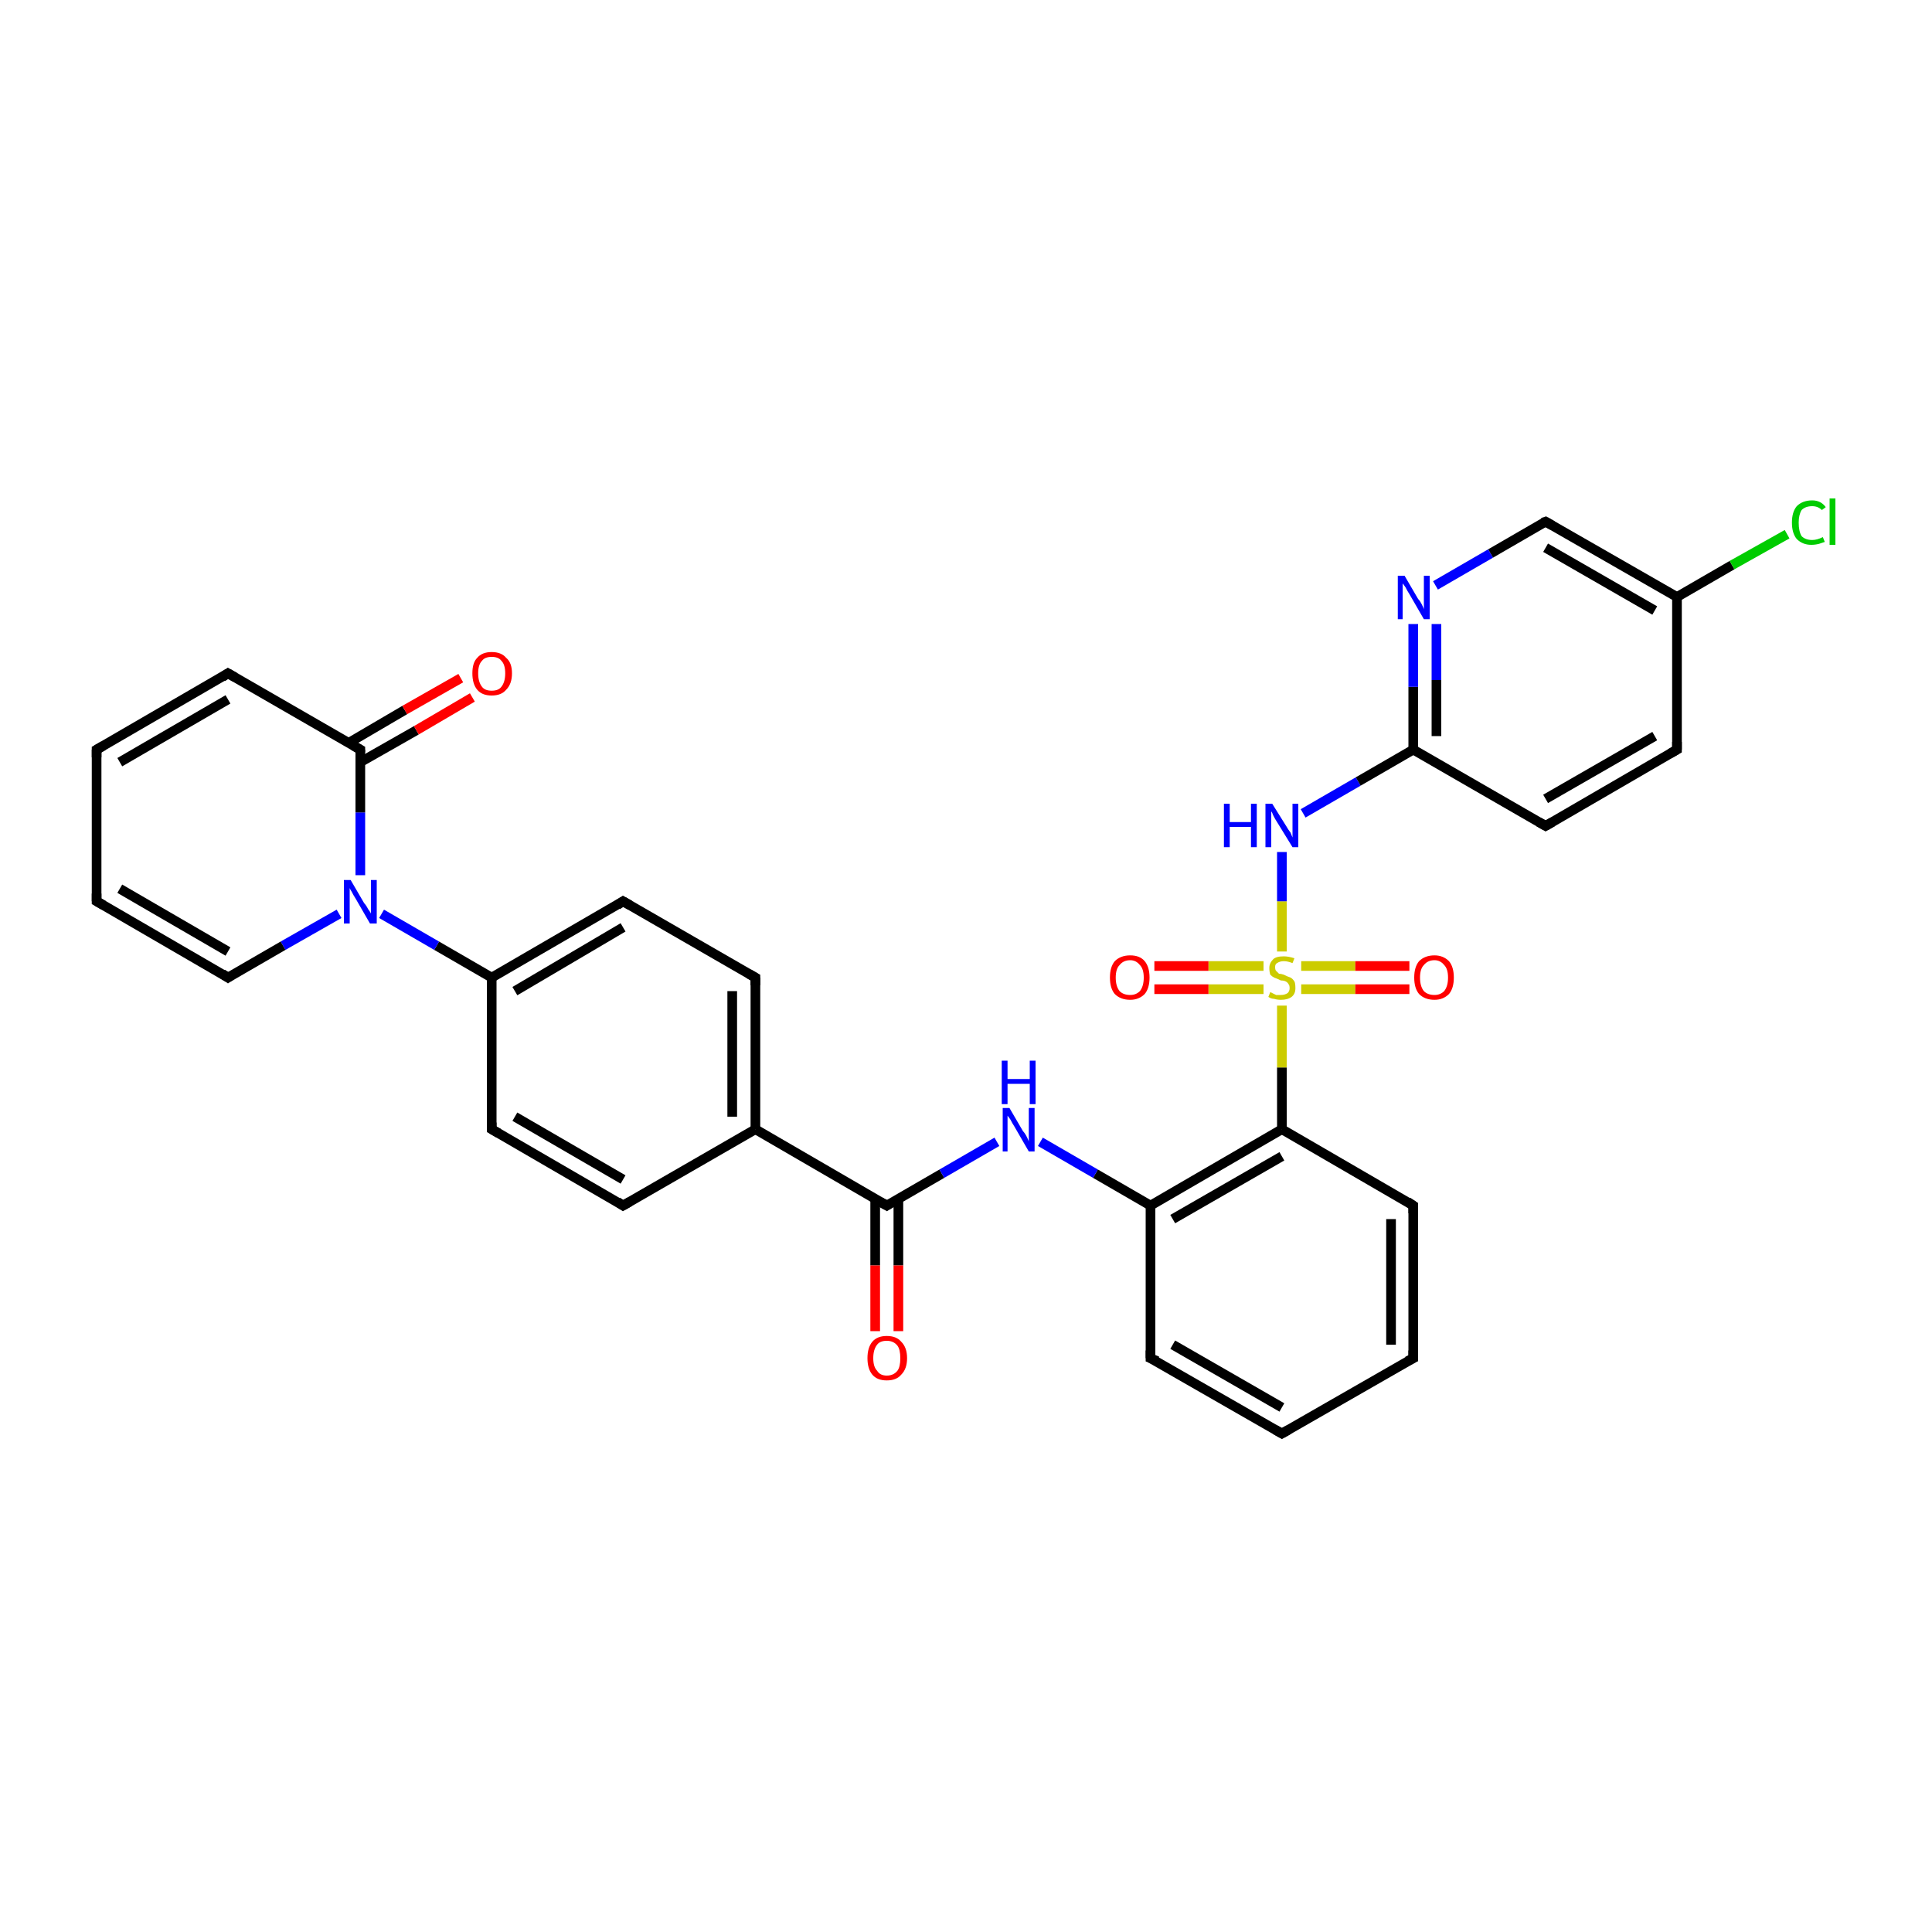 <?xml version='1.0' encoding='iso-8859-1'?>
<svg version='1.1' baseProfile='full'
              xmlns='http://www.w3.org/2000/svg'
                      xmlns:rdkit='http://www.rdkit.org/xml'
                      xmlns:xlink='http://www.w3.org/1999/xlink'
                  xml:space='preserve'
width='200px' height='200px' viewBox='0 0 200 200'>
<!-- END OF HEADER -->
<rect style='opacity:1.0;fill:#FFFFFF;stroke:none' width='200.0' height='200.0' x='0.0' y='0.0'> </rect>
<path class='bond-0 atom-0 atom-1' d='M 146.3,140.6 L 146.3,124.8' style='fill:none;fill-rule:evenodd;stroke:#000000;stroke-width:1.0px;stroke-linecap:butt;stroke-linejoin:miter;stroke-opacity:1' />
<path class='bond-0 atom-0 atom-1' d='M 144.0,139.2 L 144.0,126.2' style='fill:none;fill-rule:evenodd;stroke:#000000;stroke-width:1.0px;stroke-linecap:butt;stroke-linejoin:miter;stroke-opacity:1' />
<path class='bond-1 atom-0 atom-17' d='M 146.3,140.6 L 132.7,148.4' style='fill:none;fill-rule:evenodd;stroke:#000000;stroke-width:1.0px;stroke-linecap:butt;stroke-linejoin:miter;stroke-opacity:1' />
<path class='bond-2 atom-1 atom-2' d='M 146.3,124.8 L 132.7,116.9' style='fill:none;fill-rule:evenodd;stroke:#000000;stroke-width:1.0px;stroke-linecap:butt;stroke-linejoin:miter;stroke-opacity:1' />
<path class='bond-3 atom-2 atom-15' d='M 132.7,116.9 L 119.1,124.8' style='fill:none;fill-rule:evenodd;stroke:#000000;stroke-width:1.0px;stroke-linecap:butt;stroke-linejoin:miter;stroke-opacity:1' />
<path class='bond-3 atom-2 atom-15' d='M 132.7,119.7 L 121.4,126.2' style='fill:none;fill-rule:evenodd;stroke:#000000;stroke-width:1.0px;stroke-linecap:butt;stroke-linejoin:miter;stroke-opacity:1' />
<path class='bond-4 atom-2 atom-18' d='M 132.7,116.9 L 132.7,110.5' style='fill:none;fill-rule:evenodd;stroke:#000000;stroke-width:1.0px;stroke-linecap:butt;stroke-linejoin:miter;stroke-opacity:1' />
<path class='bond-4 atom-2 atom-18' d='M 132.7,110.5 L 132.7,104.1' style='fill:none;fill-rule:evenodd;stroke:#CCCC00;stroke-width:1.0px;stroke-linecap:butt;stroke-linejoin:miter;stroke-opacity:1' />
<path class='bond-5 atom-3 atom-4' d='M 91.8,124.8 L 78.2,116.9' style='fill:none;fill-rule:evenodd;stroke:#000000;stroke-width:1.0px;stroke-linecap:butt;stroke-linejoin:miter;stroke-opacity:1' />
<path class='bond-6 atom-3 atom-20' d='M 91.8,124.8 L 97.5,121.5' style='fill:none;fill-rule:evenodd;stroke:#000000;stroke-width:1.0px;stroke-linecap:butt;stroke-linejoin:miter;stroke-opacity:1' />
<path class='bond-6 atom-3 atom-20' d='M 97.5,121.5 L 103.2,118.2' style='fill:none;fill-rule:evenodd;stroke:#0000FF;stroke-width:1.0px;stroke-linecap:butt;stroke-linejoin:miter;stroke-opacity:1' />
<path class='bond-7 atom-3 atom-21' d='M 90.6,124.1 L 90.6,131.0' style='fill:none;fill-rule:evenodd;stroke:#000000;stroke-width:1.0px;stroke-linecap:butt;stroke-linejoin:miter;stroke-opacity:1' />
<path class='bond-7 atom-3 atom-21' d='M 90.6,131.0 L 90.6,137.8' style='fill:none;fill-rule:evenodd;stroke:#FF0000;stroke-width:1.0px;stroke-linecap:butt;stroke-linejoin:miter;stroke-opacity:1' />
<path class='bond-7 atom-3 atom-21' d='M 93.0,124.1 L 93.0,131.0' style='fill:none;fill-rule:evenodd;stroke:#000000;stroke-width:1.0px;stroke-linecap:butt;stroke-linejoin:miter;stroke-opacity:1' />
<path class='bond-7 atom-3 atom-21' d='M 93.0,131.0 L 93.0,137.8' style='fill:none;fill-rule:evenodd;stroke:#FF0000;stroke-width:1.0px;stroke-linecap:butt;stroke-linejoin:miter;stroke-opacity:1' />
<path class='bond-8 atom-4 atom-5' d='M 78.2,116.9 L 78.2,101.2' style='fill:none;fill-rule:evenodd;stroke:#000000;stroke-width:1.0px;stroke-linecap:butt;stroke-linejoin:miter;stroke-opacity:1' />
<path class='bond-8 atom-4 atom-5' d='M 75.8,115.6 L 75.8,102.6' style='fill:none;fill-rule:evenodd;stroke:#000000;stroke-width:1.0px;stroke-linecap:butt;stroke-linejoin:miter;stroke-opacity:1' />
<path class='bond-9 atom-4 atom-22' d='M 78.2,116.9 L 64.5,124.8' style='fill:none;fill-rule:evenodd;stroke:#000000;stroke-width:1.0px;stroke-linecap:butt;stroke-linejoin:miter;stroke-opacity:1' />
<path class='bond-10 atom-5 atom-6' d='M 78.2,101.2 L 64.5,93.3' style='fill:none;fill-rule:evenodd;stroke:#000000;stroke-width:1.0px;stroke-linecap:butt;stroke-linejoin:miter;stroke-opacity:1' />
<path class='bond-11 atom-6 atom-7' d='M 64.5,93.3 L 50.9,101.2' style='fill:none;fill-rule:evenodd;stroke:#000000;stroke-width:1.0px;stroke-linecap:butt;stroke-linejoin:miter;stroke-opacity:1' />
<path class='bond-11 atom-6 atom-7' d='M 64.5,96.0 L 53.3,102.6' style='fill:none;fill-rule:evenodd;stroke:#000000;stroke-width:1.0px;stroke-linecap:butt;stroke-linejoin:miter;stroke-opacity:1' />
<path class='bond-12 atom-7 atom-8' d='M 50.9,101.2 L 50.9,116.9' style='fill:none;fill-rule:evenodd;stroke:#000000;stroke-width:1.0px;stroke-linecap:butt;stroke-linejoin:miter;stroke-opacity:1' />
<path class='bond-13 atom-7 atom-9' d='M 50.9,101.2 L 45.2,97.9' style='fill:none;fill-rule:evenodd;stroke:#000000;stroke-width:1.0px;stroke-linecap:butt;stroke-linejoin:miter;stroke-opacity:1' />
<path class='bond-13 atom-7 atom-9' d='M 45.2,97.9 L 39.5,94.6' style='fill:none;fill-rule:evenodd;stroke:#0000FF;stroke-width:1.0px;stroke-linecap:butt;stroke-linejoin:miter;stroke-opacity:1' />
<path class='bond-14 atom-8 atom-22' d='M 50.9,116.9 L 64.5,124.8' style='fill:none;fill-rule:evenodd;stroke:#000000;stroke-width:1.0px;stroke-linecap:butt;stroke-linejoin:miter;stroke-opacity:1' />
<path class='bond-14 atom-8 atom-22' d='M 53.3,115.6 L 64.5,122.1' style='fill:none;fill-rule:evenodd;stroke:#000000;stroke-width:1.0px;stroke-linecap:butt;stroke-linejoin:miter;stroke-opacity:1' />
<path class='bond-15 atom-9 atom-10' d='M 37.3,90.6 L 37.3,84.1' style='fill:none;fill-rule:evenodd;stroke:#0000FF;stroke-width:1.0px;stroke-linecap:butt;stroke-linejoin:miter;stroke-opacity:1' />
<path class='bond-15 atom-9 atom-10' d='M 37.3,84.1 L 37.3,77.6' style='fill:none;fill-rule:evenodd;stroke:#000000;stroke-width:1.0px;stroke-linecap:butt;stroke-linejoin:miter;stroke-opacity:1' />
<path class='bond-16 atom-9 atom-12' d='M 35.1,94.6 L 29.3,97.9' style='fill:none;fill-rule:evenodd;stroke:#0000FF;stroke-width:1.0px;stroke-linecap:butt;stroke-linejoin:miter;stroke-opacity:1' />
<path class='bond-16 atom-9 atom-12' d='M 29.3,97.9 L 23.6,101.2' style='fill:none;fill-rule:evenodd;stroke:#000000;stroke-width:1.0px;stroke-linecap:butt;stroke-linejoin:miter;stroke-opacity:1' />
<path class='bond-17 atom-10 atom-11' d='M 37.3,77.6 L 23.6,69.7' style='fill:none;fill-rule:evenodd;stroke:#000000;stroke-width:1.0px;stroke-linecap:butt;stroke-linejoin:miter;stroke-opacity:1' />
<path class='bond-18 atom-10 atom-23' d='M 37.3,78.9 L 43.1,75.6' style='fill:none;fill-rule:evenodd;stroke:#000000;stroke-width:1.0px;stroke-linecap:butt;stroke-linejoin:miter;stroke-opacity:1' />
<path class='bond-18 atom-10 atom-23' d='M 43.1,75.6 L 48.9,72.2' style='fill:none;fill-rule:evenodd;stroke:#FF0000;stroke-width:1.0px;stroke-linecap:butt;stroke-linejoin:miter;stroke-opacity:1' />
<path class='bond-18 atom-10 atom-23' d='M 36.1,76.9 L 41.9,73.5' style='fill:none;fill-rule:evenodd;stroke:#000000;stroke-width:1.0px;stroke-linecap:butt;stroke-linejoin:miter;stroke-opacity:1' />
<path class='bond-18 atom-10 atom-23' d='M 41.9,73.5 L 47.7,70.2' style='fill:none;fill-rule:evenodd;stroke:#FF0000;stroke-width:1.0px;stroke-linecap:butt;stroke-linejoin:miter;stroke-opacity:1' />
<path class='bond-19 atom-11 atom-24' d='M 23.6,69.7 L 10.0,77.6' style='fill:none;fill-rule:evenodd;stroke:#000000;stroke-width:1.0px;stroke-linecap:butt;stroke-linejoin:miter;stroke-opacity:1' />
<path class='bond-19 atom-11 atom-24' d='M 23.6,72.4 L 12.4,78.9' style='fill:none;fill-rule:evenodd;stroke:#000000;stroke-width:1.0px;stroke-linecap:butt;stroke-linejoin:miter;stroke-opacity:1' />
<path class='bond-20 atom-12 atom-13' d='M 23.6,101.2 L 10.0,93.3' style='fill:none;fill-rule:evenodd;stroke:#000000;stroke-width:1.0px;stroke-linecap:butt;stroke-linejoin:miter;stroke-opacity:1' />
<path class='bond-20 atom-12 atom-13' d='M 23.6,98.5 L 12.4,92.0' style='fill:none;fill-rule:evenodd;stroke:#000000;stroke-width:1.0px;stroke-linecap:butt;stroke-linejoin:miter;stroke-opacity:1' />
<path class='bond-21 atom-13 atom-24' d='M 10.0,93.3 L 10.0,77.6' style='fill:none;fill-rule:evenodd;stroke:#000000;stroke-width:1.0px;stroke-linecap:butt;stroke-linejoin:miter;stroke-opacity:1' />
<path class='bond-22 atom-14 atom-26' d='M 173.6,77.6 L 160.0,85.5' style='fill:none;fill-rule:evenodd;stroke:#000000;stroke-width:1.0px;stroke-linecap:butt;stroke-linejoin:miter;stroke-opacity:1' />
<path class='bond-22 atom-14 atom-26' d='M 171.3,76.2 L 160.0,82.7' style='fill:none;fill-rule:evenodd;stroke:#000000;stroke-width:1.0px;stroke-linecap:butt;stroke-linejoin:miter;stroke-opacity:1' />
<path class='bond-23 atom-14 atom-27' d='M 173.6,77.6 L 173.6,61.8' style='fill:none;fill-rule:evenodd;stroke:#000000;stroke-width:1.0px;stroke-linecap:butt;stroke-linejoin:miter;stroke-opacity:1' />
<path class='bond-24 atom-15 atom-16' d='M 119.1,124.8 L 119.1,140.6' style='fill:none;fill-rule:evenodd;stroke:#000000;stroke-width:1.0px;stroke-linecap:butt;stroke-linejoin:miter;stroke-opacity:1' />
<path class='bond-25 atom-15 atom-20' d='M 119.1,124.8 L 113.4,121.5' style='fill:none;fill-rule:evenodd;stroke:#000000;stroke-width:1.0px;stroke-linecap:butt;stroke-linejoin:miter;stroke-opacity:1' />
<path class='bond-25 atom-15 atom-20' d='M 113.4,121.5 L 107.7,118.2' style='fill:none;fill-rule:evenodd;stroke:#0000FF;stroke-width:1.0px;stroke-linecap:butt;stroke-linejoin:miter;stroke-opacity:1' />
<path class='bond-26 atom-16 atom-17' d='M 119.1,140.6 L 132.7,148.4' style='fill:none;fill-rule:evenodd;stroke:#000000;stroke-width:1.0px;stroke-linecap:butt;stroke-linejoin:miter;stroke-opacity:1' />
<path class='bond-26 atom-16 atom-17' d='M 121.4,139.2 L 132.7,145.7' style='fill:none;fill-rule:evenodd;stroke:#000000;stroke-width:1.0px;stroke-linecap:butt;stroke-linejoin:miter;stroke-opacity:1' />
<path class='bond-27 atom-18 atom-19' d='M 132.7,98.5 L 132.7,93.3' style='fill:none;fill-rule:evenodd;stroke:#CCCC00;stroke-width:1.0px;stroke-linecap:butt;stroke-linejoin:miter;stroke-opacity:1' />
<path class='bond-27 atom-18 atom-19' d='M 132.7,93.3 L 132.7,88.2' style='fill:none;fill-rule:evenodd;stroke:#0000FF;stroke-width:1.0px;stroke-linecap:butt;stroke-linejoin:miter;stroke-opacity:1' />
<path class='bond-28 atom-18 atom-31' d='M 134.7,102.4 L 140.3,102.4' style='fill:none;fill-rule:evenodd;stroke:#CCCC00;stroke-width:1.0px;stroke-linecap:butt;stroke-linejoin:miter;stroke-opacity:1' />
<path class='bond-28 atom-18 atom-31' d='M 140.3,102.4 L 145.9,102.4' style='fill:none;fill-rule:evenodd;stroke:#FF0000;stroke-width:1.0px;stroke-linecap:butt;stroke-linejoin:miter;stroke-opacity:1' />
<path class='bond-28 atom-18 atom-31' d='M 134.7,100.0 L 140.3,100.0' style='fill:none;fill-rule:evenodd;stroke:#CCCC00;stroke-width:1.0px;stroke-linecap:butt;stroke-linejoin:miter;stroke-opacity:1' />
<path class='bond-28 atom-18 atom-31' d='M 140.3,100.0 L 145.9,100.0' style='fill:none;fill-rule:evenodd;stroke:#FF0000;stroke-width:1.0px;stroke-linecap:butt;stroke-linejoin:miter;stroke-opacity:1' />
<path class='bond-29 atom-18 atom-32' d='M 130.8,100.0 L 125.1,100.0' style='fill:none;fill-rule:evenodd;stroke:#CCCC00;stroke-width:1.0px;stroke-linecap:butt;stroke-linejoin:miter;stroke-opacity:1' />
<path class='bond-29 atom-18 atom-32' d='M 125.1,100.0 L 119.5,100.0' style='fill:none;fill-rule:evenodd;stroke:#FF0000;stroke-width:1.0px;stroke-linecap:butt;stroke-linejoin:miter;stroke-opacity:1' />
<path class='bond-29 atom-18 atom-32' d='M 130.8,102.4 L 125.1,102.4' style='fill:none;fill-rule:evenodd;stroke:#CCCC00;stroke-width:1.0px;stroke-linecap:butt;stroke-linejoin:miter;stroke-opacity:1' />
<path class='bond-29 atom-18 atom-32' d='M 125.1,102.4 L 119.5,102.4' style='fill:none;fill-rule:evenodd;stroke:#FF0000;stroke-width:1.0px;stroke-linecap:butt;stroke-linejoin:miter;stroke-opacity:1' />
<path class='bond-30 atom-19 atom-25' d='M 134.9,84.2 L 140.6,80.9' style='fill:none;fill-rule:evenodd;stroke:#0000FF;stroke-width:1.0px;stroke-linecap:butt;stroke-linejoin:miter;stroke-opacity:1' />
<path class='bond-30 atom-19 atom-25' d='M 140.6,80.9 L 146.3,77.6' style='fill:none;fill-rule:evenodd;stroke:#000000;stroke-width:1.0px;stroke-linecap:butt;stroke-linejoin:miter;stroke-opacity:1' />
<path class='bond-31 atom-25 atom-26' d='M 146.3,77.6 L 160.0,85.5' style='fill:none;fill-rule:evenodd;stroke:#000000;stroke-width:1.0px;stroke-linecap:butt;stroke-linejoin:miter;stroke-opacity:1' />
<path class='bond-32 atom-25 atom-29' d='M 146.3,77.6 L 146.3,71.1' style='fill:none;fill-rule:evenodd;stroke:#000000;stroke-width:1.0px;stroke-linecap:butt;stroke-linejoin:miter;stroke-opacity:1' />
<path class='bond-32 atom-25 atom-29' d='M 146.3,71.1 L 146.3,64.6' style='fill:none;fill-rule:evenodd;stroke:#0000FF;stroke-width:1.0px;stroke-linecap:butt;stroke-linejoin:miter;stroke-opacity:1' />
<path class='bond-32 atom-25 atom-29' d='M 148.7,76.2 L 148.7,70.4' style='fill:none;fill-rule:evenodd;stroke:#000000;stroke-width:1.0px;stroke-linecap:butt;stroke-linejoin:miter;stroke-opacity:1' />
<path class='bond-32 atom-25 atom-29' d='M 148.7,70.4 L 148.7,64.6' style='fill:none;fill-rule:evenodd;stroke:#0000FF;stroke-width:1.0px;stroke-linecap:butt;stroke-linejoin:miter;stroke-opacity:1' />
<path class='bond-33 atom-27 atom-28' d='M 173.6,61.8 L 160.0,54.0' style='fill:none;fill-rule:evenodd;stroke:#000000;stroke-width:1.0px;stroke-linecap:butt;stroke-linejoin:miter;stroke-opacity:1' />
<path class='bond-33 atom-27 atom-28' d='M 171.3,63.2 L 160.0,56.7' style='fill:none;fill-rule:evenodd;stroke:#000000;stroke-width:1.0px;stroke-linecap:butt;stroke-linejoin:miter;stroke-opacity:1' />
<path class='bond-34 atom-27 atom-30' d='M 173.6,61.8 L 179.3,58.5' style='fill:none;fill-rule:evenodd;stroke:#000000;stroke-width:1.0px;stroke-linecap:butt;stroke-linejoin:miter;stroke-opacity:1' />
<path class='bond-34 atom-27 atom-30' d='M 179.3,58.5 L 185.0,55.3' style='fill:none;fill-rule:evenodd;stroke:#00CC00;stroke-width:1.0px;stroke-linecap:butt;stroke-linejoin:miter;stroke-opacity:1' />
<path class='bond-35 atom-28 atom-29' d='M 160.0,54.0 L 154.3,57.3' style='fill:none;fill-rule:evenodd;stroke:#000000;stroke-width:1.0px;stroke-linecap:butt;stroke-linejoin:miter;stroke-opacity:1' />
<path class='bond-35 atom-28 atom-29' d='M 154.3,57.3 L 148.6,60.6' style='fill:none;fill-rule:evenodd;stroke:#0000FF;stroke-width:1.0px;stroke-linecap:butt;stroke-linejoin:miter;stroke-opacity:1' />
<path d='M 146.3,139.8 L 146.3,140.6 L 145.7,140.9' style='fill:none;stroke:#000000;stroke-width:1.0px;stroke-linecap:butt;stroke-linejoin:miter;stroke-miterlimit:10;stroke-opacity:1;' />
<path d='M 146.3,125.6 L 146.3,124.8 L 145.7,124.4' style='fill:none;stroke:#000000;stroke-width:1.0px;stroke-linecap:butt;stroke-linejoin:miter;stroke-miterlimit:10;stroke-opacity:1;' />
<path d='M 91.1,124.4 L 91.8,124.8 L 92.1,124.6' style='fill:none;stroke:#000000;stroke-width:1.0px;stroke-linecap:butt;stroke-linejoin:miter;stroke-miterlimit:10;stroke-opacity:1;' />
<path d='M 78.2,102.0 L 78.2,101.2 L 77.5,100.8' style='fill:none;stroke:#000000;stroke-width:1.0px;stroke-linecap:butt;stroke-linejoin:miter;stroke-miterlimit:10;stroke-opacity:1;' />
<path d='M 65.2,93.7 L 64.5,93.3 L 63.9,93.7' style='fill:none;stroke:#000000;stroke-width:1.0px;stroke-linecap:butt;stroke-linejoin:miter;stroke-miterlimit:10;stroke-opacity:1;' />
<path d='M 50.9,116.2 L 50.9,116.9 L 51.6,117.3' style='fill:none;stroke:#000000;stroke-width:1.0px;stroke-linecap:butt;stroke-linejoin:miter;stroke-miterlimit:10;stroke-opacity:1;' />
<path d='M 37.3,77.9 L 37.3,77.6 L 36.6,77.2' style='fill:none;stroke:#000000;stroke-width:1.0px;stroke-linecap:butt;stroke-linejoin:miter;stroke-miterlimit:10;stroke-opacity:1;' />
<path d='M 24.3,70.1 L 23.6,69.7 L 23.0,70.1' style='fill:none;stroke:#000000;stroke-width:1.0px;stroke-linecap:butt;stroke-linejoin:miter;stroke-miterlimit:10;stroke-opacity:1;' />
<path d='M 23.9,101.0 L 23.6,101.2 L 23.0,100.8' style='fill:none;stroke:#000000;stroke-width:1.0px;stroke-linecap:butt;stroke-linejoin:miter;stroke-miterlimit:10;stroke-opacity:1;' />
<path d='M 10.7,93.7 L 10.0,93.3 L 10.0,92.5' style='fill:none;stroke:#000000;stroke-width:1.0px;stroke-linecap:butt;stroke-linejoin:miter;stroke-miterlimit:10;stroke-opacity:1;' />
<path d='M 172.9,78.0 L 173.6,77.6 L 173.6,76.8' style='fill:none;stroke:#000000;stroke-width:1.0px;stroke-linecap:butt;stroke-linejoin:miter;stroke-miterlimit:10;stroke-opacity:1;' />
<path d='M 119.1,139.8 L 119.1,140.6 L 119.8,140.9' style='fill:none;stroke:#000000;stroke-width:1.0px;stroke-linecap:butt;stroke-linejoin:miter;stroke-miterlimit:10;stroke-opacity:1;' />
<path d='M 133.4,148.0 L 132.7,148.4 L 132.0,148.0' style='fill:none;stroke:#000000;stroke-width:1.0px;stroke-linecap:butt;stroke-linejoin:miter;stroke-miterlimit:10;stroke-opacity:1;' />
<path d='M 65.2,124.4 L 64.5,124.8 L 63.9,124.4' style='fill:none;stroke:#000000;stroke-width:1.0px;stroke-linecap:butt;stroke-linejoin:miter;stroke-miterlimit:10;stroke-opacity:1;' />
<path d='M 10.7,77.2 L 10.0,77.6 L 10.0,78.4' style='fill:none;stroke:#000000;stroke-width:1.0px;stroke-linecap:butt;stroke-linejoin:miter;stroke-miterlimit:10;stroke-opacity:1;' />
<path d='M 160.7,85.1 L 160.0,85.5 L 159.3,85.1' style='fill:none;stroke:#000000;stroke-width:1.0px;stroke-linecap:butt;stroke-linejoin:miter;stroke-miterlimit:10;stroke-opacity:1;' />
<path d='M 160.7,54.4 L 160.0,54.0 L 159.7,54.1' style='fill:none;stroke:#000000;stroke-width:1.0px;stroke-linecap:butt;stroke-linejoin:miter;stroke-miterlimit:10;stroke-opacity:1;' />
<path class='atom-9' d='M 36.3 91.1
L 37.7 93.5
Q 37.9 93.7, 38.1 94.1
Q 38.4 94.5, 38.4 94.6
L 38.4 91.1
L 39.0 91.1
L 39.0 95.6
L 38.3 95.6
L 36.8 93.0
Q 36.6 92.7, 36.4 92.3
Q 36.2 92.0, 36.2 91.9
L 36.2 95.6
L 35.6 95.6
L 35.6 91.1
L 36.3 91.1
' fill='#0000FF'/>
<path class='atom-18' d='M 131.5 102.7
Q 131.5 102.7, 131.7 102.8
Q 131.9 102.9, 132.1 103.0
Q 132.4 103.0, 132.6 103.0
Q 133.0 103.0, 133.3 102.8
Q 133.5 102.6, 133.5 102.3
Q 133.5 102.0, 133.4 101.9
Q 133.3 101.7, 133.1 101.6
Q 132.9 101.5, 132.6 101.5
Q 132.2 101.3, 131.9 101.2
Q 131.7 101.1, 131.5 100.9
Q 131.4 100.6, 131.4 100.2
Q 131.4 99.7, 131.8 99.3
Q 132.1 99.0, 132.9 99.0
Q 133.4 99.0, 134.0 99.2
L 133.8 99.7
Q 133.3 99.5, 132.9 99.5
Q 132.5 99.5, 132.2 99.7
Q 132.0 99.8, 132.0 100.1
Q 132.0 100.4, 132.1 100.5
Q 132.3 100.7, 132.4 100.8
Q 132.6 100.8, 132.9 100.9
Q 133.3 101.1, 133.6 101.2
Q 133.8 101.3, 134.0 101.6
Q 134.1 101.8, 134.1 102.3
Q 134.1 102.9, 133.7 103.2
Q 133.3 103.5, 132.6 103.5
Q 132.2 103.5, 131.9 103.4
Q 131.6 103.4, 131.3 103.2
L 131.5 102.7
' fill='#CCCC00'/>
<path class='atom-19' d='M 126.7 83.2
L 127.3 83.2
L 127.3 85.1
L 129.5 85.1
L 129.5 83.2
L 130.1 83.2
L 130.1 87.7
L 129.5 87.7
L 129.5 85.6
L 127.3 85.6
L 127.3 87.7
L 126.7 87.7
L 126.7 83.2
' fill='#0000FF'/>
<path class='atom-19' d='M 131.7 83.2
L 133.2 85.6
Q 133.3 85.8, 133.6 86.2
Q 133.8 86.7, 133.8 86.7
L 133.8 83.2
L 134.4 83.2
L 134.4 87.7
L 133.8 87.7
L 132.2 85.1
Q 132.0 84.8, 131.8 84.4
Q 131.7 84.1, 131.6 84.0
L 131.6 87.7
L 131.0 87.7
L 131.0 83.2
L 131.7 83.2
' fill='#0000FF'/>
<path class='atom-20' d='M 104.5 114.7
L 105.9 117.1
Q 106.1 117.3, 106.3 117.7
Q 106.5 118.1, 106.5 118.2
L 106.5 114.7
L 107.1 114.7
L 107.1 119.2
L 106.5 119.2
L 105.0 116.6
Q 104.8 116.3, 104.6 115.9
Q 104.4 115.6, 104.3 115.5
L 104.3 119.2
L 103.8 119.2
L 103.8 114.7
L 104.5 114.7
' fill='#0000FF'/>
<path class='atom-20' d='M 103.7 109.8
L 104.3 109.8
L 104.3 111.7
L 106.6 111.7
L 106.6 109.8
L 107.2 109.8
L 107.2 114.3
L 106.6 114.3
L 106.6 112.2
L 104.3 112.2
L 104.3 114.3
L 103.7 114.3
L 103.7 109.8
' fill='#0000FF'/>
<path class='atom-21' d='M 89.8 140.6
Q 89.8 139.5, 90.3 138.9
Q 90.8 138.3, 91.8 138.3
Q 92.8 138.3, 93.3 138.9
Q 93.9 139.5, 93.9 140.6
Q 93.9 141.7, 93.3 142.3
Q 92.8 142.9, 91.8 142.9
Q 90.8 142.9, 90.3 142.3
Q 89.8 141.7, 89.8 140.6
M 91.8 142.4
Q 92.5 142.4, 92.9 141.9
Q 93.2 141.5, 93.2 140.6
Q 93.2 139.7, 92.9 139.3
Q 92.5 138.8, 91.8 138.8
Q 91.1 138.8, 90.8 139.2
Q 90.4 139.7, 90.4 140.6
Q 90.4 141.5, 90.8 141.9
Q 91.1 142.4, 91.8 142.4
' fill='#FF0000'/>
<path class='atom-23' d='M 48.9 69.7
Q 48.9 68.6, 49.4 68.1
Q 49.9 67.5, 50.9 67.5
Q 51.9 67.5, 52.4 68.1
Q 53.0 68.6, 53.0 69.7
Q 53.0 70.8, 52.4 71.4
Q 51.9 72.0, 50.9 72.0
Q 49.9 72.0, 49.4 71.4
Q 48.9 70.8, 48.9 69.7
M 50.9 71.5
Q 51.6 71.5, 51.9 71.1
Q 52.3 70.6, 52.3 69.7
Q 52.3 68.8, 51.9 68.4
Q 51.6 68.0, 50.9 68.0
Q 50.2 68.0, 49.9 68.4
Q 49.5 68.8, 49.5 69.7
Q 49.5 70.6, 49.9 71.1
Q 50.2 71.5, 50.9 71.5
' fill='#FF0000'/>
<path class='atom-29' d='M 145.4 59.6
L 146.8 62.0
Q 147.0 62.2, 147.2 62.6
Q 147.4 63.0, 147.4 63.1
L 147.4 59.6
L 148.0 59.6
L 148.0 64.1
L 147.4 64.1
L 145.9 61.5
Q 145.7 61.2, 145.5 60.8
Q 145.3 60.5, 145.2 60.4
L 145.2 64.1
L 144.7 64.1
L 144.7 59.6
L 145.4 59.6
' fill='#0000FF'/>
<path class='atom-30' d='M 185.5 54.1
Q 185.5 53.0, 186.0 52.4
Q 186.6 51.8, 187.6 51.8
Q 188.5 51.8, 189.0 52.5
L 188.6 52.8
Q 188.2 52.4, 187.6 52.4
Q 186.9 52.4, 186.5 52.8
Q 186.2 53.3, 186.2 54.1
Q 186.2 55.0, 186.5 55.5
Q 186.9 55.9, 187.6 55.9
Q 188.1 55.9, 188.7 55.6
L 188.9 56.1
Q 188.6 56.2, 188.3 56.3
Q 187.9 56.4, 187.5 56.4
Q 186.6 56.4, 186.0 55.8
Q 185.5 55.2, 185.5 54.1
' fill='#00CC00'/>
<path class='atom-30' d='M 189.4 51.6
L 190.0 51.6
L 190.0 56.4
L 189.4 56.4
L 189.4 51.6
' fill='#00CC00'/>
<path class='atom-31' d='M 146.4 101.2
Q 146.4 100.1, 146.9 99.5
Q 147.5 98.9, 148.5 98.9
Q 149.4 98.9, 150.0 99.5
Q 150.5 100.1, 150.5 101.2
Q 150.5 102.3, 150.0 102.9
Q 149.4 103.5, 148.5 103.5
Q 147.5 103.5, 146.9 102.9
Q 146.4 102.3, 146.4 101.2
M 148.5 103.0
Q 149.1 103.0, 149.5 102.6
Q 149.9 102.1, 149.9 101.2
Q 149.9 100.3, 149.5 99.9
Q 149.1 99.4, 148.5 99.4
Q 147.8 99.4, 147.4 99.9
Q 147.0 100.3, 147.0 101.2
Q 147.0 102.1, 147.4 102.6
Q 147.8 103.0, 148.5 103.0
' fill='#FF0000'/>
<path class='atom-32' d='M 114.9 101.2
Q 114.9 100.1, 115.4 99.5
Q 116.0 98.9, 117.0 98.9
Q 118.0 98.9, 118.5 99.5
Q 119.0 100.1, 119.0 101.2
Q 119.0 102.3, 118.5 102.9
Q 117.9 103.5, 117.0 103.5
Q 116.0 103.5, 115.4 102.9
Q 114.9 102.3, 114.9 101.2
M 117.0 103.0
Q 117.6 103.0, 118.0 102.6
Q 118.4 102.1, 118.4 101.2
Q 118.4 100.3, 118.0 99.9
Q 117.6 99.4, 117.0 99.4
Q 116.3 99.4, 115.9 99.9
Q 115.5 100.3, 115.5 101.2
Q 115.5 102.1, 115.9 102.6
Q 116.3 103.0, 117.0 103.0
' fill='#FF0000'/>
</svg>
